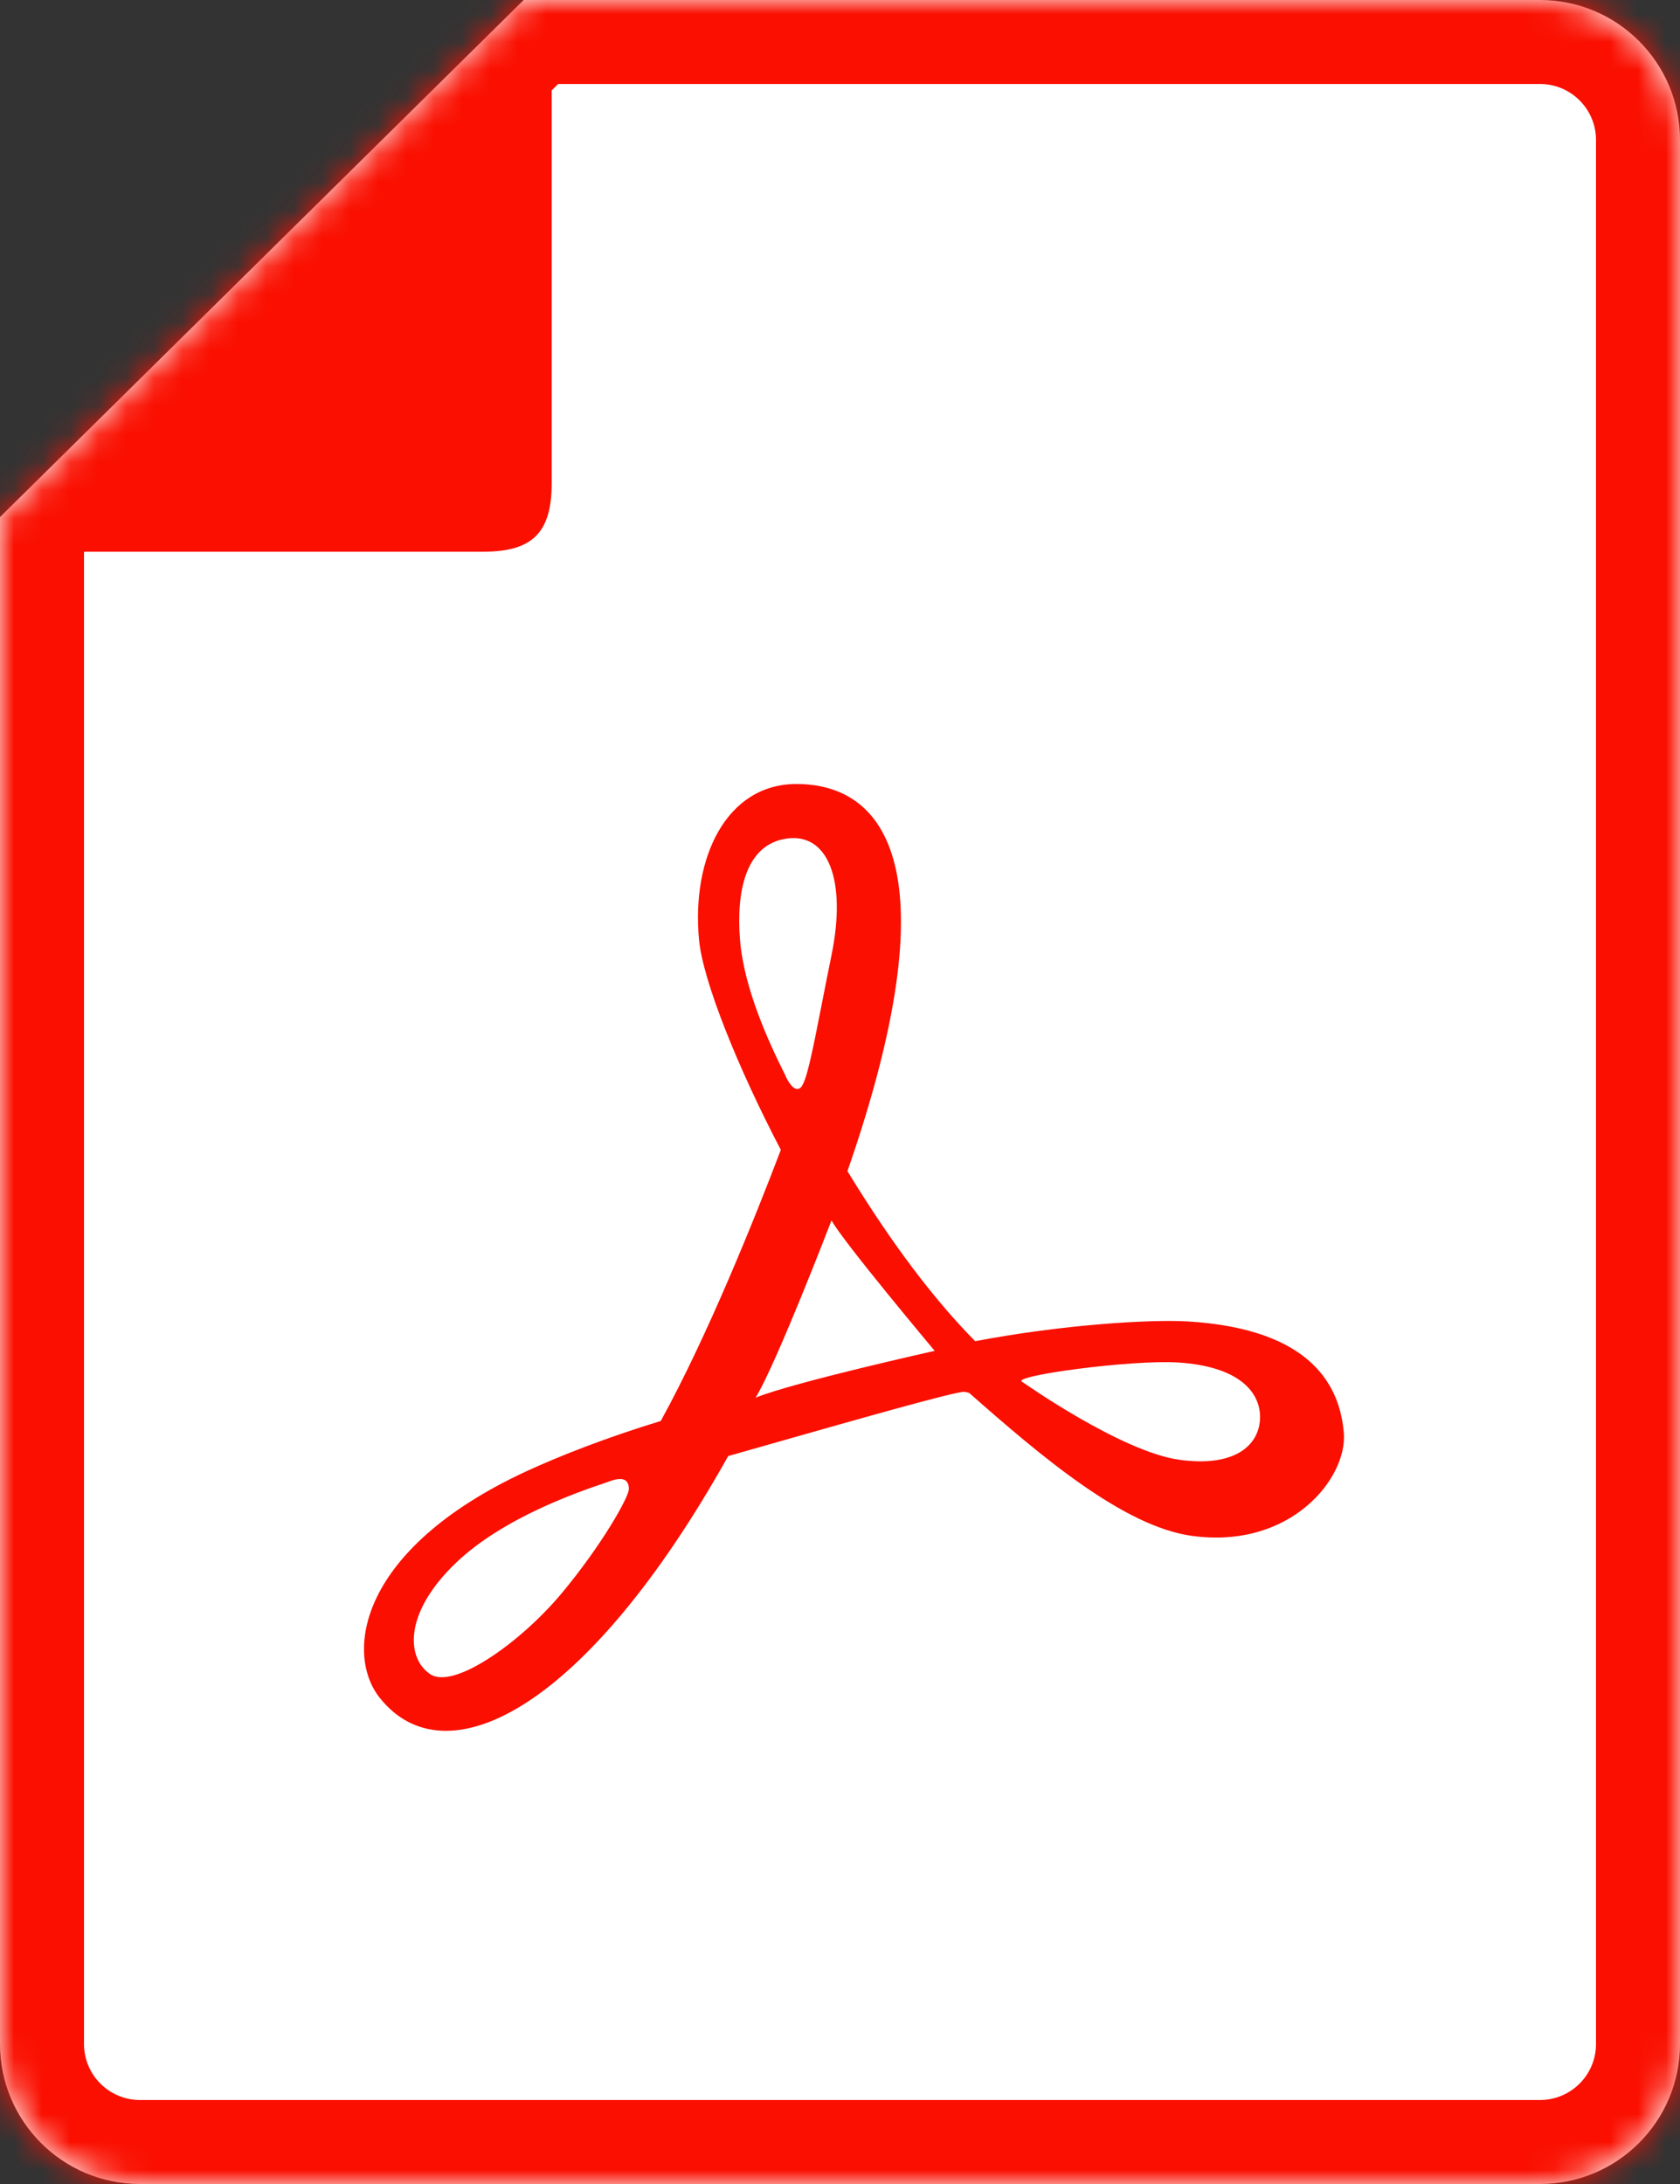 <svg width="60" height="78" viewBox="0 0 60 78" fill="none" xmlns="http://www.w3.org/2000/svg">
<rect x="0" y="0" width="60" height="78" fill="#333333" stroke="none"/>
<mask id="path-1-inside-1_1405_60" fill="white">
<path fill-rule="evenodd" clip-rule="evenodd" d="M5.56841e-06 4.992L4.37533e-06 18.467L18.703 0H55C57.761 0 60 2.239 60 5V73C60 75.761 57.761 78 55 78H5C2.239 78 0 75.761 0 73V5C0 4.997 1.85657e-06 4.995 5.56841e-06 4.992Z"/>
</mask>
<path fill-rule="evenodd" clip-rule="evenodd" d="M5.56841e-06 4.992L4.37533e-06 18.467L18.703 0H55C57.761 0 60 2.239 60 5V73C60 75.761 57.761 78 55 78H5C2.239 78 0 75.761 0 73V5C0 4.997 1.85657e-06 4.995 5.56841e-06 4.992Z" fill="white"/>
<path d="M5.56841e-06 4.992L3 4.992L-3 4.988L5.56841e-06 4.992ZM4.37533e-06 18.467L-3 18.467L-3 25.645L2.108 20.602L4.37533e-06 18.467ZM18.703 0V-3H17.471L16.595 -2.135L18.703 0ZM-3 4.992L-3 18.467L3 18.467L3 4.992L-3 4.992ZM2.108 20.602L20.81 2.135L16.595 -2.135L-2.108 16.332L2.108 20.602ZM18.703 3H55V-3H18.703V3ZM55 3C56.105 3 57 3.895 57 5H63C63 0.582 59.418 -3 55 -3V3ZM57 5V73H63V5H57ZM57 73C57 74.105 56.105 75 55 75V81C59.418 81 63 77.418 63 73H57ZM55 75H5V81H55V75ZM5 75C3.895 75 3 74.105 3 73H-3C-3 77.418 0.582 81 5 81V75ZM3 73V5H-3V73H3ZM3 5C3 4.999 3 4.998 3 4.997L-3 4.988C-3 4.992 -3 4.996 -3 5H3Z" fill="#FA0F00" mask="url(#path-1-inside-1_1405_60)"/>
<path d="M19.703 17.262V1L1 19.704H17.261C19.018 19.704 19.703 19.02 19.703 17.262Z" fill="#FA0F00"/>
<path fill-rule="evenodd" clip-rule="evenodd" d="M42.567 54.852C40.116 54.518 37.138 51.971 34.615 49.749C34.541 49.723 34.475 49.708 34.427 49.708C34.066 49.708 30.499 50.724 27.29 51.637L27.29 51.637L27.288 51.638C26.851 51.762 26.421 51.884 26.007 52.002C20.954 61.038 15.919 63.618 13.556 60.628C12.313 59.054 12.793 55.341 18.774 52.557C19.976 52.002 21.649 51.344 23.599 50.749C25.265 47.723 26.946 43.542 27.887 41.067C26.352 38.132 25.106 35.039 24.966 33.569C24.686 30.644 25.939 28 28.445 28C31.637 28 34.007 31.061 30.266 41.826C31.431 43.739 33.008 46.059 34.827 47.9C37.971 47.301 41.112 47.116 42.418 47.194C46.921 47.466 47.855 49.568 47.993 51.168C48.133 52.768 46.115 55.34 42.567 54.852ZM29.341 35.903C29.006 37.609 28.794 38.693 28.582 38.854C28.305 39.062 28.027 38.365 28.027 38.365C27.47 37.252 26.567 35.304 26.429 33.566C26.289 31.825 26.634 30.156 28.097 29.949C29.555 29.738 30.253 31.408 29.695 34.121C29.563 34.769 29.446 35.366 29.341 35.901L29.341 35.903L29.341 35.903ZM21.763 52.907C21.716 52.924 21.642 52.949 21.547 52.982C20.678 53.277 17.962 54.201 16.271 55.828C14.39 57.638 14.528 59.237 15.366 59.793C16.199 60.349 18.564 58.68 20.027 56.942C21.487 55.201 22.46 53.462 22.46 53.185C22.46 52.907 22.323 52.697 21.763 52.907ZM33.382 48.245C33.382 48.245 28.373 49.36 26.987 49.916C27.748 48.662 29.696 43.586 29.696 43.586C30.116 44.352 33.382 48.245 33.382 48.245ZM36.513 49.355C36.028 49.147 40.401 48.552 42.08 48.661C44.237 48.8 45.002 49.705 45.002 50.61C45.002 51.514 44.237 52.417 42.145 52.139C40.061 51.864 36.513 49.355 36.513 49.355Z" fill="#FA0F00"/>
</svg>
